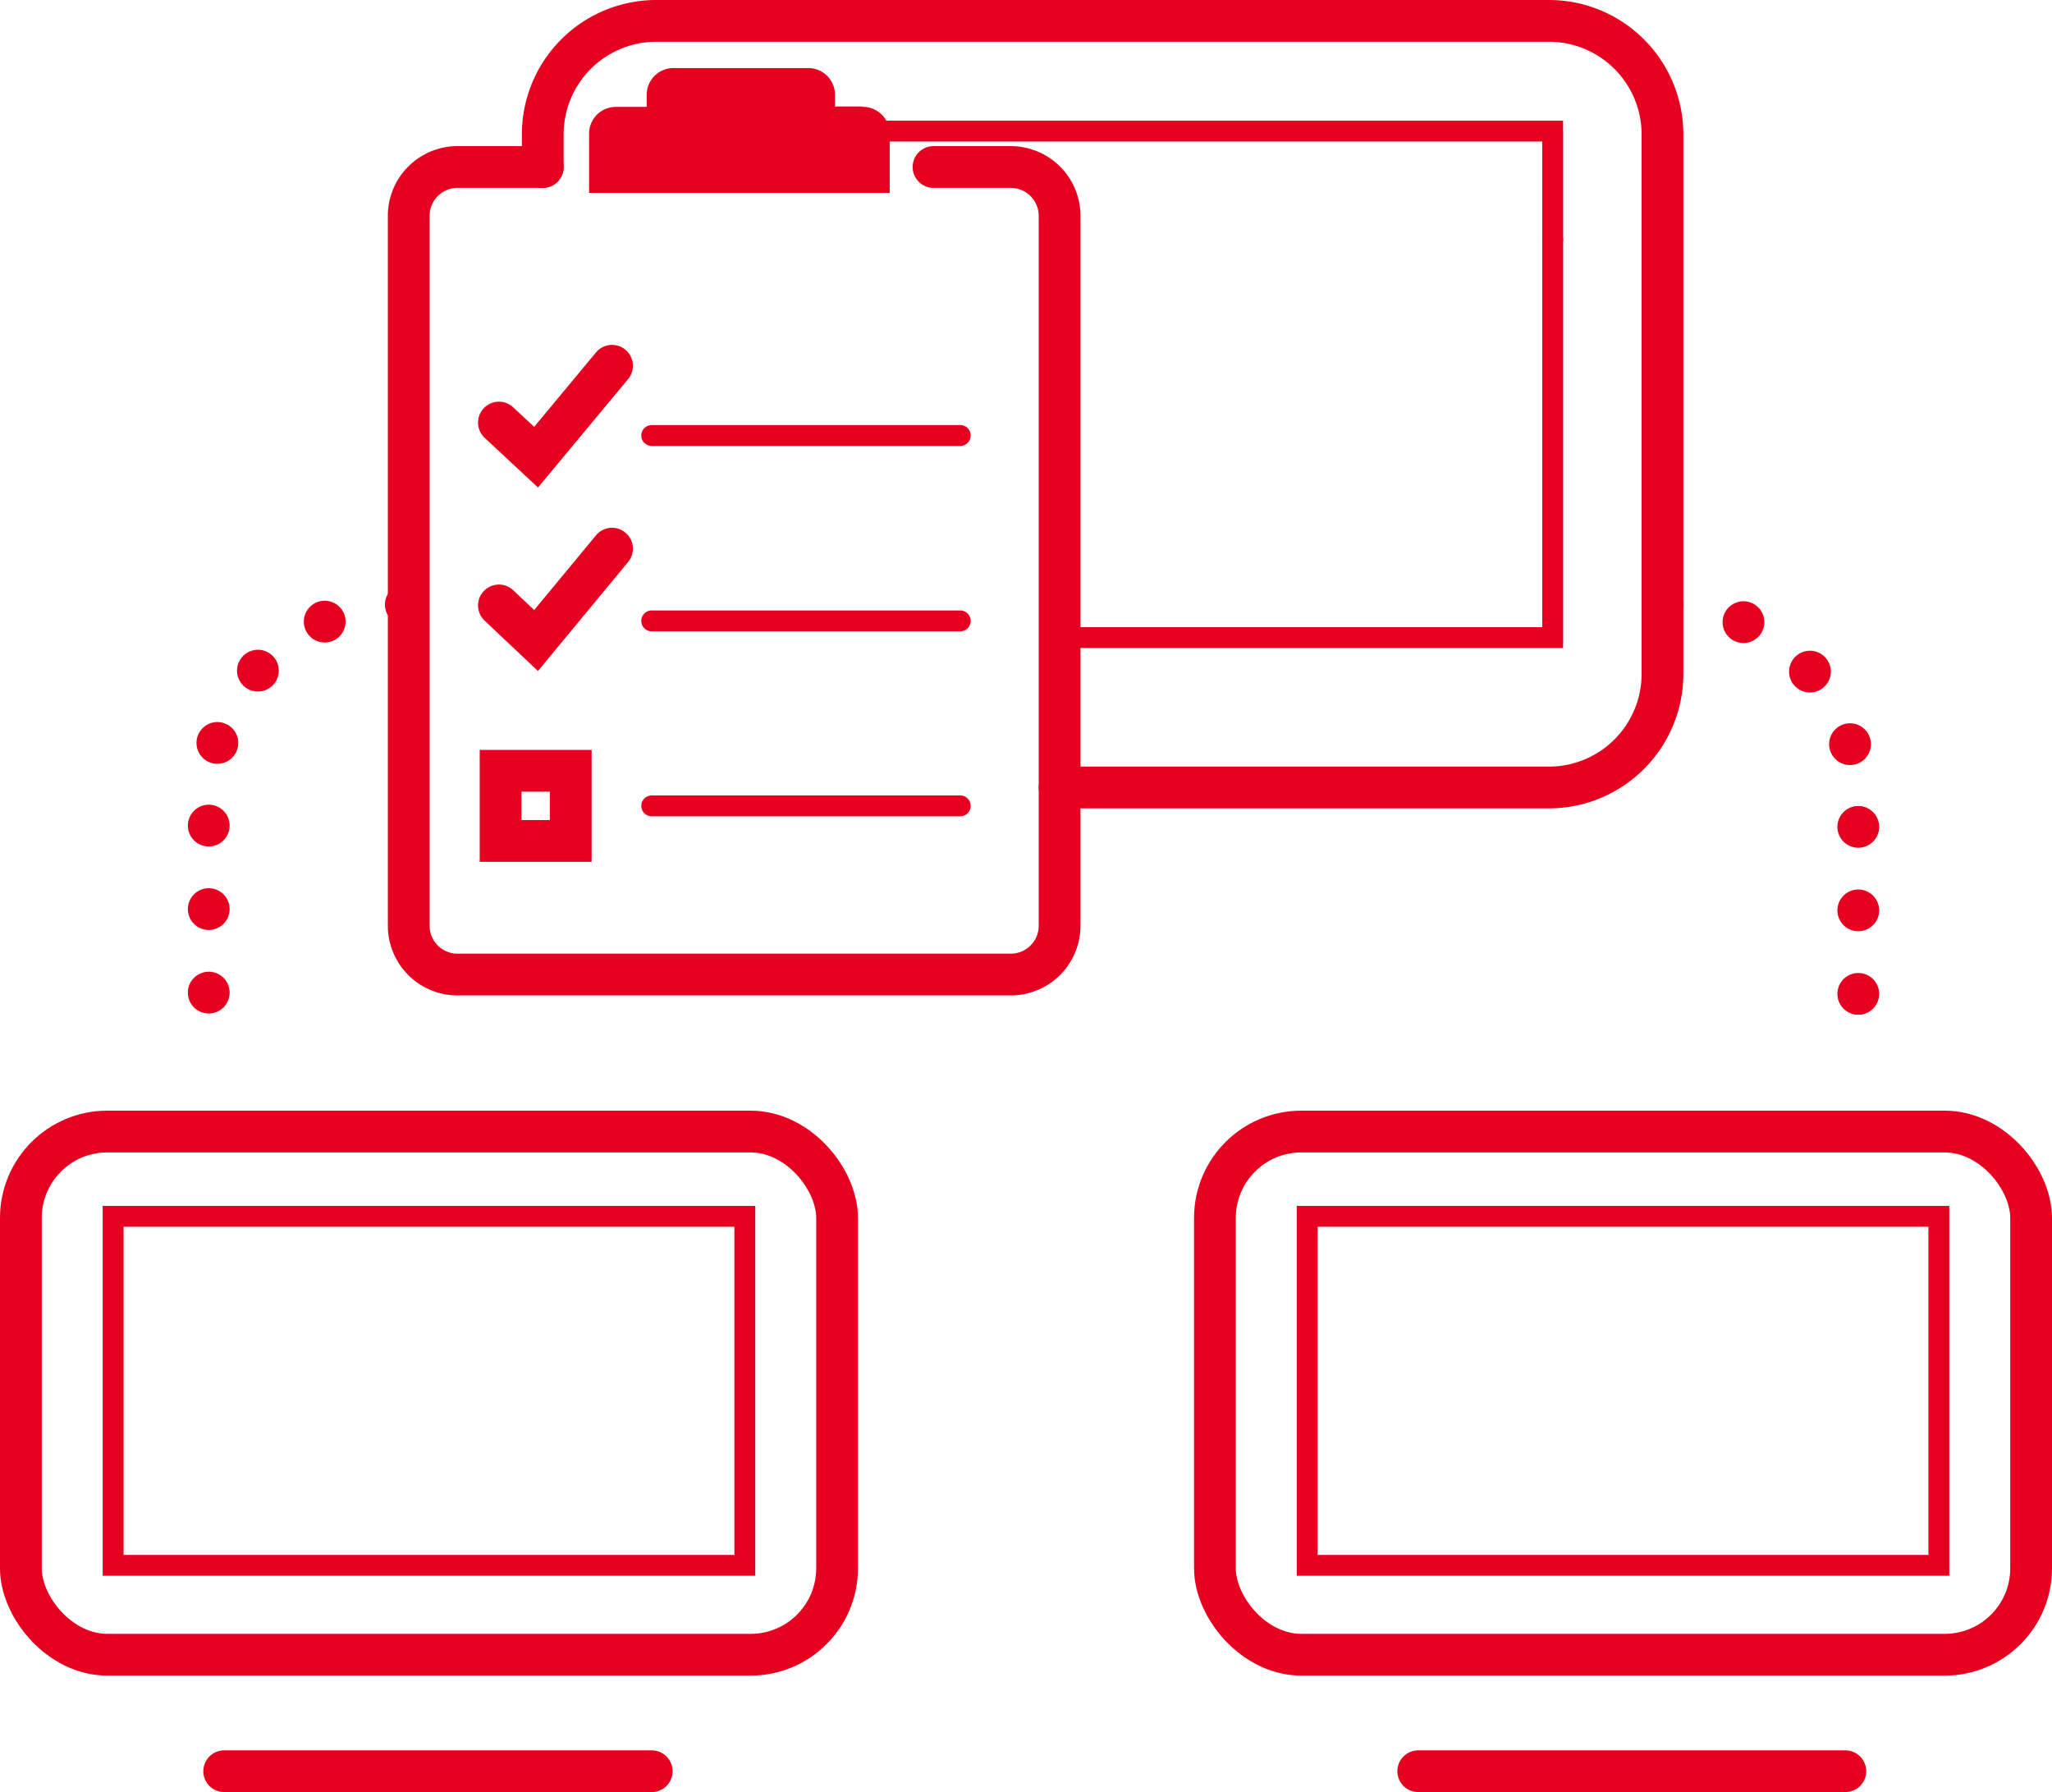 <svg xmlns="http://www.w3.org/2000/svg" viewBox="0 0 49.15 42.92"><defs><style>.cls-1,.cls-2,.cls-4{fill:none;stroke:#e5011f;stroke-linecap:round;stroke-miterlimit:10;}.cls-2{stroke-width:0.5px;}.cls-3{fill:#e5011f;}.cls-4{stroke-dasharray:0 2;}</style></defs><title>资源 55</title><g id="图层_2" data-name="图层 2"><g id="图层_1-2" data-name="图层 1"><path class="cls-1" d="M13,4V3.22A2.72,2.72,0,0,1,15.73.5H37.1a2.72,2.72,0,0,1,2.72,2.72V16.14a2.72,2.72,0,0,1-2.72,2.72H25.38"/><polyline class="cls-2" points="37.19 5.74 37.19 15.27 25.38 15.27"/><polyline class="cls-2" points="15.81 3.48 15.81 3.14 37.19 3.14 37.19 5.74"/><path class="cls-1" d="M13,4H11A1.17,1.17,0,0,0,9.79,5.19v17A1.17,1.17,0,0,0,11,23.34H24.21a1.17,1.17,0,0,0,1.17-1.17v-17A1.17,1.17,0,0,0,24.21,4H22.36"/><line class="cls-2" x1="15.61" y1="10.43" x2="23" y2="10.43"/><line class="cls-2" x1="15.61" y1="14.87" x2="23" y2="14.87"/><line class="cls-2" x1="15.61" y1="19.3" x2="23" y2="19.3"/><polyline class="cls-1" points="11.95 10.12 12.84 10.95 14.66 8.76"/><polyline class="cls-1" points="11.95 14.5 12.84 15.34 14.66 13.14"/><rect class="cls-1" x="11.99" y="18.46" width="1.68" height="1.68"/><path class="cls-3" d="M20.67,2.55H20V2.27a.64.64,0,0,0-.64-.64H16.13a.64.64,0,0,0-.64.64v.29h-.74a.64.64,0,0,0-.64.64V4.62h7.2V3.2a.64.64,0,0,0-.64-.64"/><path class="cls-4" d="M39.82,14.48h0a4.69,4.69,0,0,1,4.69,4.69v6.49"/><path class="cls-4" d="M9.72,14.48h0A4.69,4.69,0,0,0,5,19.17v6.49"/><rect class="cls-1" x="0.5" y="27.1" width="19.55" height="12.53" rx="2.07" ry="2.07"/><line class="cls-1" x1="5.37" y1="42.42" x2="15.61" y2="42.42"/><rect class="cls-2" x="2.71" y="29.13" width="15.13" height="8.36"/><rect class="cls-1" x="29.1" y="27.1" width="19.55" height="12.53" rx="2.07" ry="2.07"/><line class="cls-1" x1="33.97" y1="42.42" x2="44.2" y2="42.42"/><rect class="cls-2" x="31.31" y="29.13" width="15.13" height="8.36"/></g></g></svg>